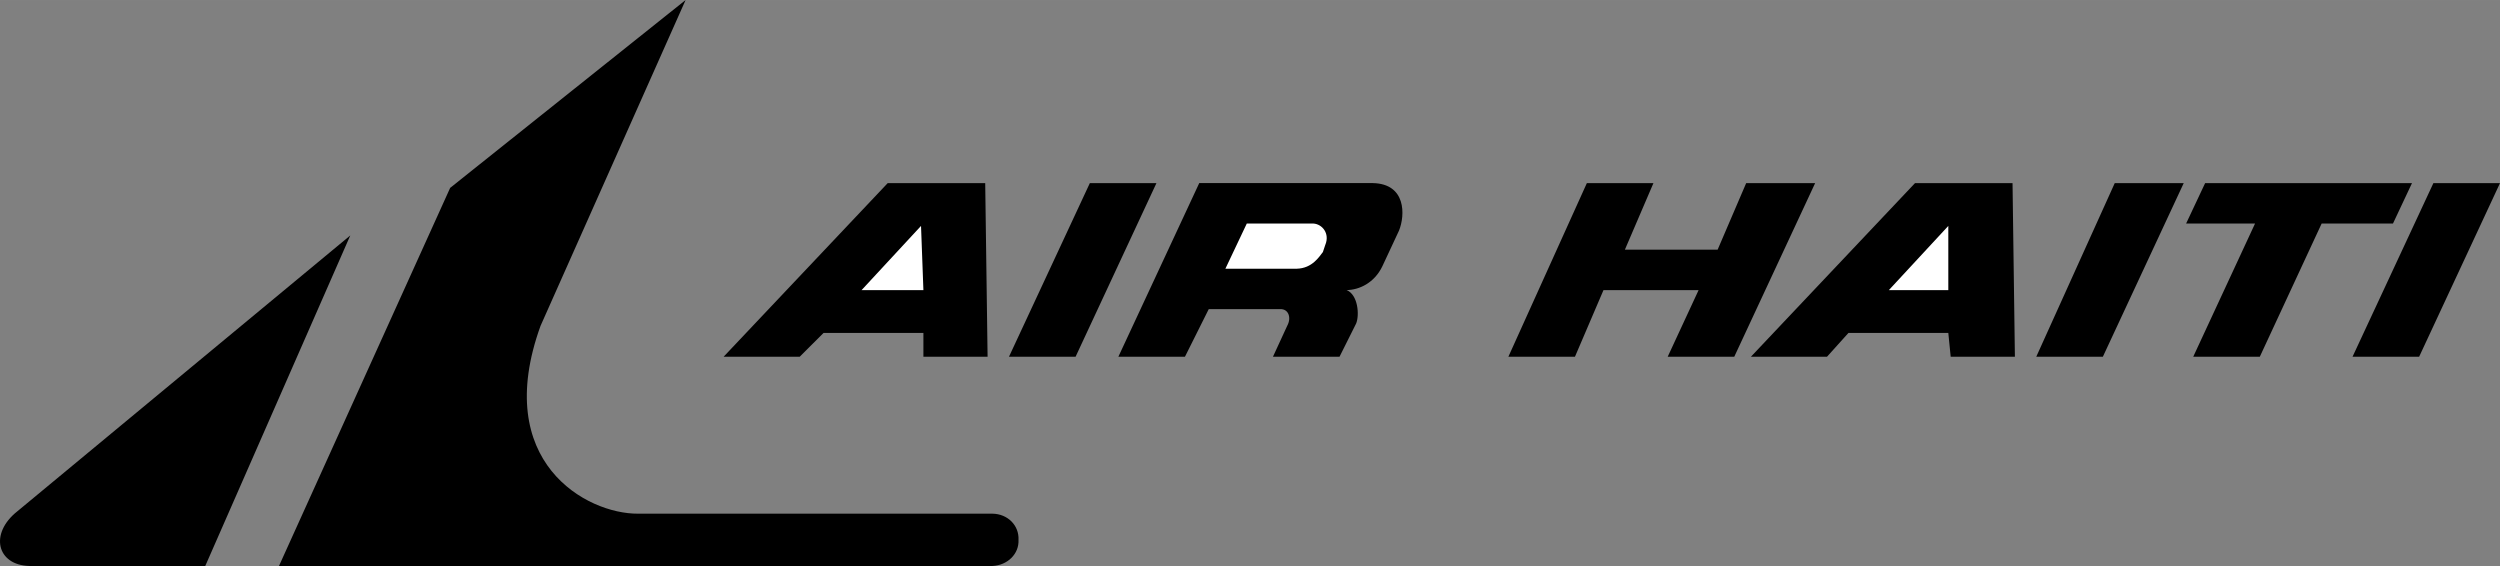 <svg xmlns="http://www.w3.org/2000/svg" width="2500" height="566" viewBox="0 0 126.158 28.561"><rect x="0" y="0" width="126.158" height="28.561" fill="#808080" stroke="none"/><path d="M17.677 11.88l-7.319 16.68H1.477c-1.631-.043-2.027-1.631-.6-2.76l16.8-13.92zM50.078 28.561c.772-.035 1.354-.615 1.319-1.32.035-.729-.547-1.311-1.319-1.32h-17.88c-2.595.02-7.407-2.609-4.92-9.48L34.598 0 22.717 9.48l-8.639 19.081h36z"/><path d="M46.598 18h3.239l-.12-8.76h-4.92L36.517 18h3.841l1.2-1.199h5.04V18zM50.917 18h3.361l4.08-8.76h-3.361L50.917 18zM60.517 9.24L56.437 18h3.36l1.2-2.4h3.601c.415-.025.588.42.359.84L64.238 18h3.359l.84-1.68c.171-.424.097-1.441-.48-1.682.626-.008 1.395-.355 1.8-1.199l.841-1.801c.316-.777.365-2.364-1.319-2.399h-8.762v.001zM98.438 18h3.24l-.119-8.76h-4.921L88.358 18h3.84l1.08-1.199h5.04l.12 1.199zM102.757 18h3.361l4.08-8.76h-3.481l-3.96 8.76zM118.717 18h3.361l4.08-8.76h-3.361l-4.08 8.76zM110.678 18l3.119-6.72h-3.479l.96-2.04h10.439l-.96 2.04h-3.599l-3.12 6.72h-3.36zM84.158 18h3.359l4.081-8.76h-3.48l-1.441 3.359h-4.68l1.441-3.359h-3.36L76.118 18h3.36l1.439-3.361h4.8L84.158 18z"/><path fill="#fff" d="M46.598 14.639h-3.12l3-3.239.12 3.239zM62.917 11.28h3.361c.444.028.842.5.599 1.08l-.12.359c-.182.226-.53.821-1.319.841h-3.601l1.08-2.28zM98.318 14.639h-3l3-3.239v3.239z"/></svg>